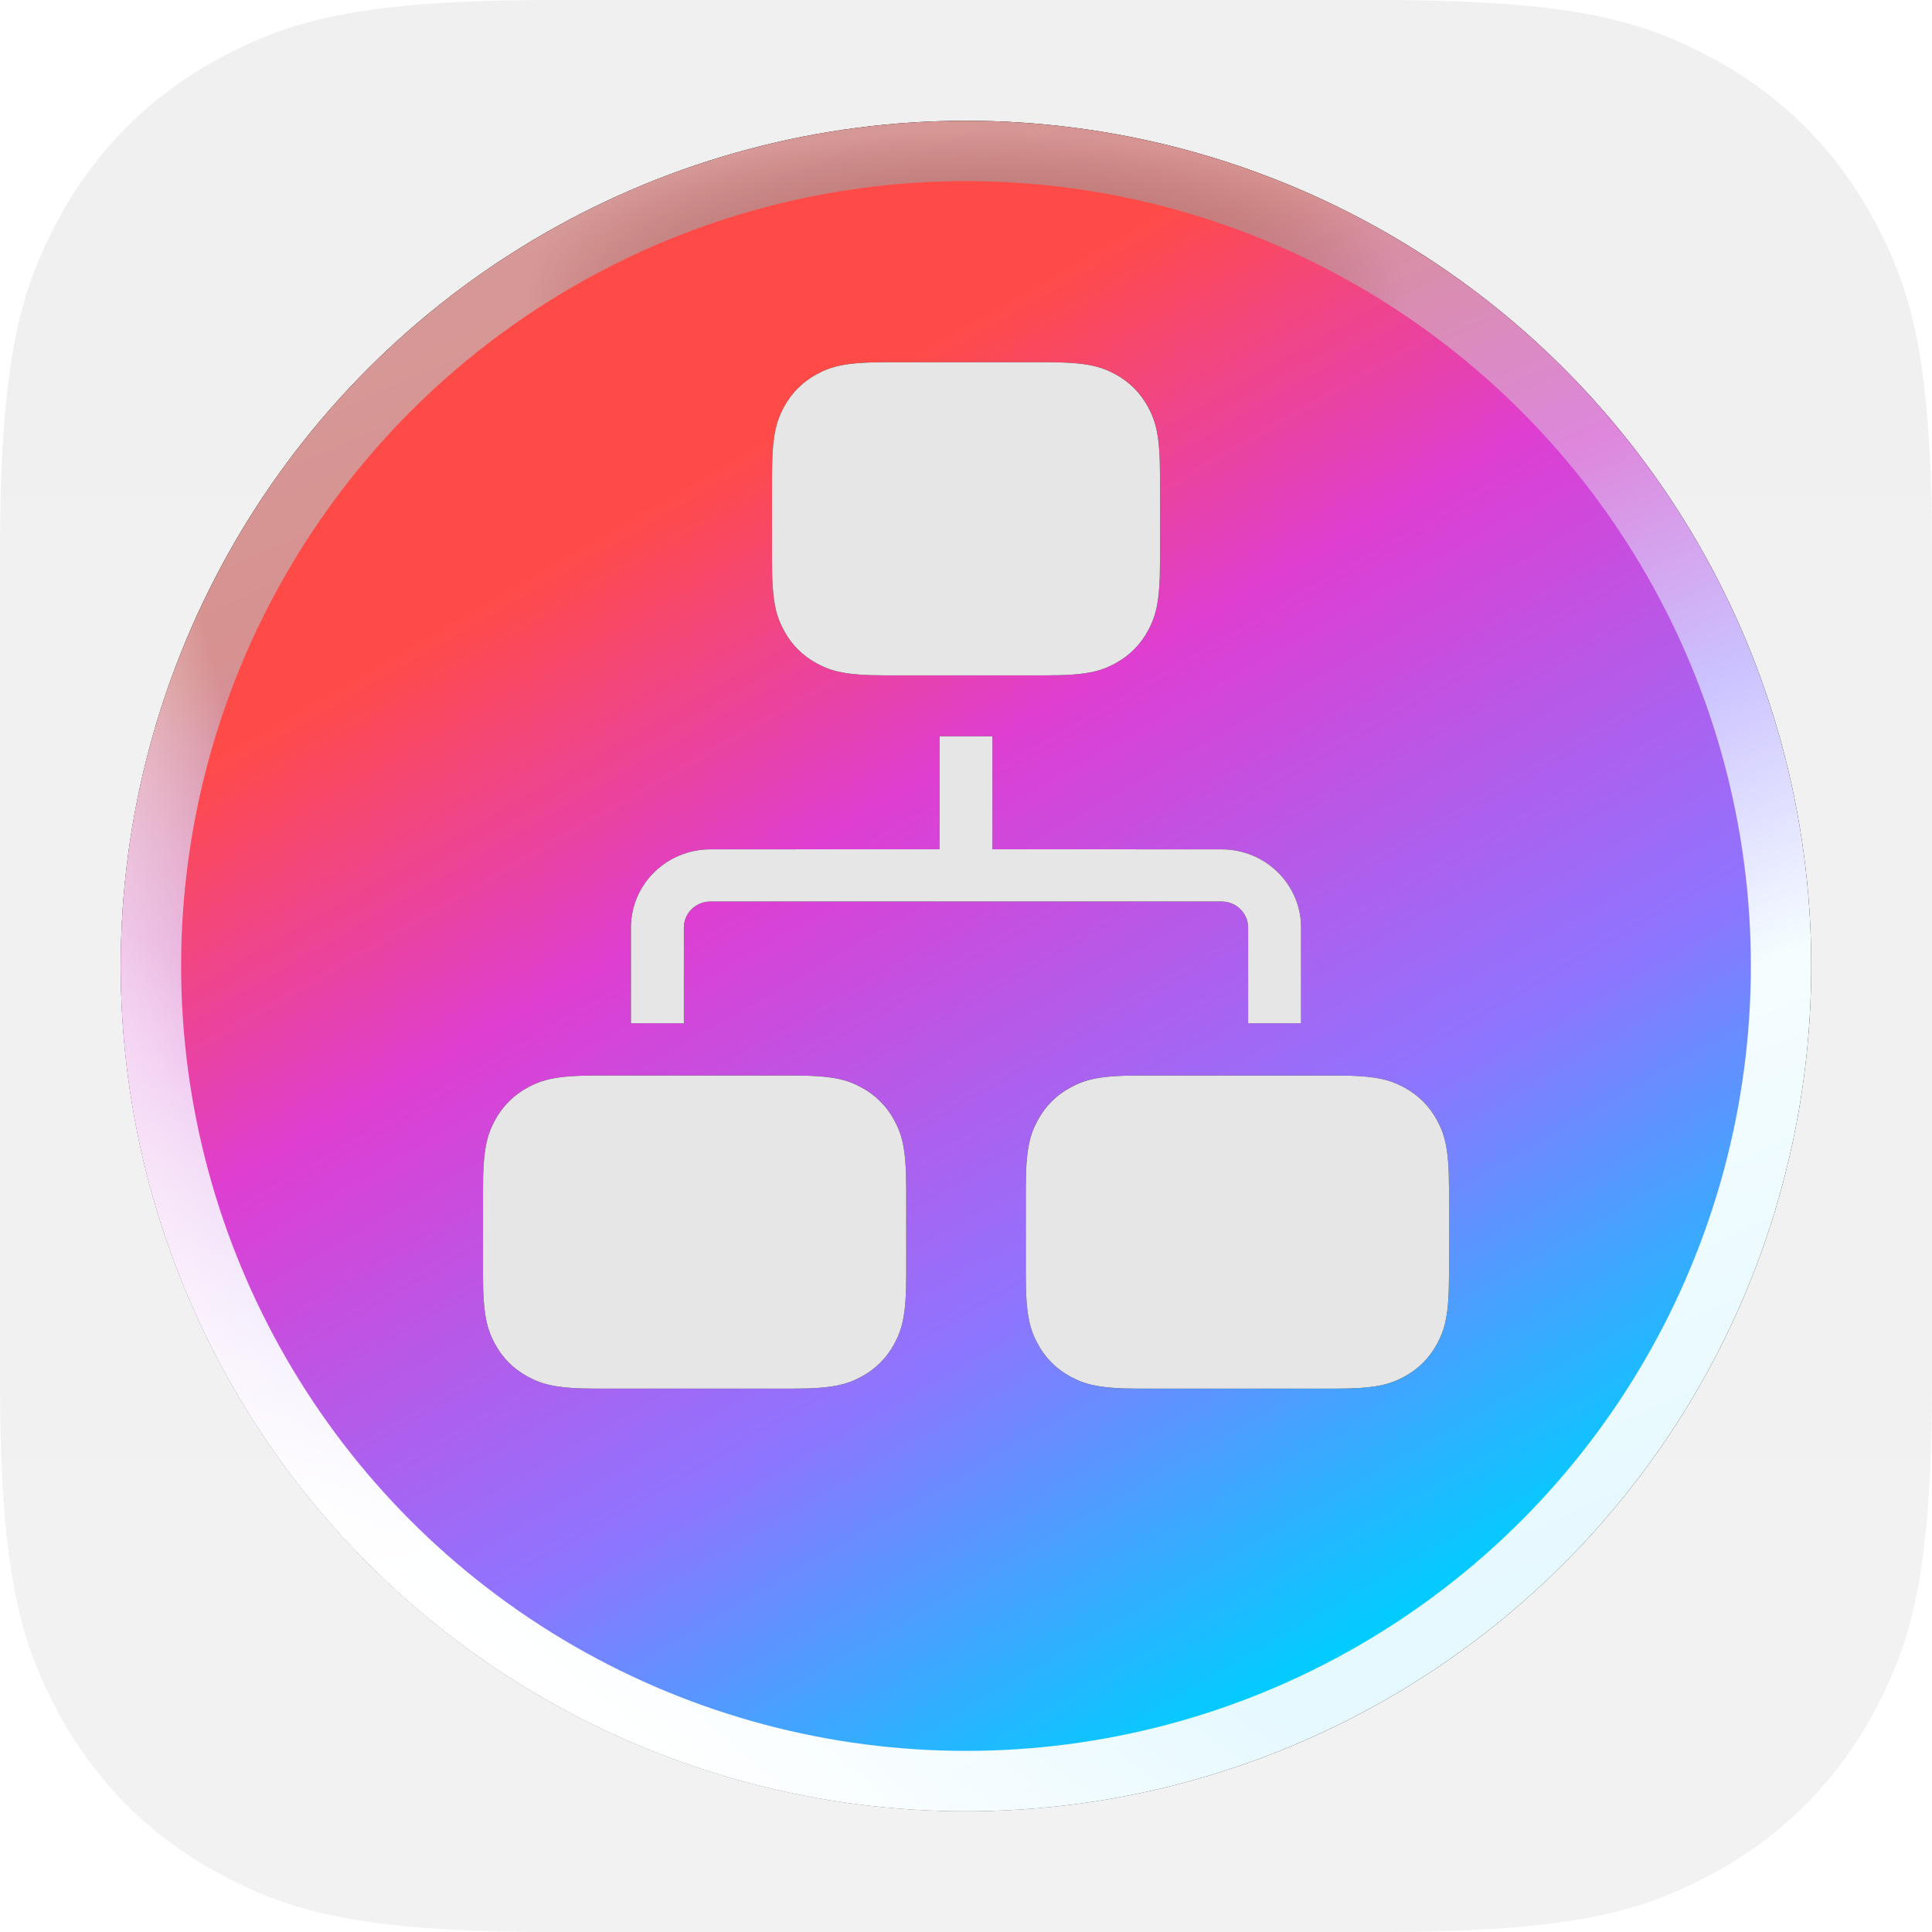 <svg xmlns="http://www.w3.org/2000/svg" xmlns:xlink="http://www.w3.org/1999/xlink" width="32" height="32" viewBox="0 0 32 32"><defs><linearGradient id="a" x1="50%" x2="50%" y1="100%" y2=".937%"><stop offset="0%" stop-color="#F2F2F2"/><stop offset="100%" stop-color="#F0F0F0"/></linearGradient><linearGradient id="d" x1="73.483%" x2="32.971%" y1="90.853%" y2="-1.505%"><stop offset="0%" stop-color="#E6F9FF"/><stop offset="27.808%" stop-color="#F5FDFF"/><stop offset="44.337%" stop-color="#CBC2FF"/><stop offset="59.8%" stop-color="#DE87DD"/><stop offset="80.4%" stop-color="#D69190"/><stop offset="100%" stop-color="#D69B99"/></linearGradient><linearGradient id="e" x1="12.814%" x2=".93%" y1="59.171%" y2="62.38%"><stop offset="0%" stop-color="#FFF" stop-opacity="0"/><stop offset="100%" stop-color="#F3CEF3" stop-opacity=".973"/></linearGradient><linearGradient id="f" x1="30.786%" x2="17.569%" y1="68.499%" y2="87.711%"><stop offset="0%" stop-color="#FFF" stop-opacity="0"/><stop offset="100%" stop-color="#FFF" stop-opacity=".973"/></linearGradient><linearGradient id="h" x1="78.868%" x2="21.132%" y1="100%" y2="0%"><stop offset="0%" stop-color="#00CDFF"/><stop offset="7%" stop-color="#00CDFF"/><stop offset="32.2%" stop-color="#8E75FF"/><stop offset="59.8%" stop-color="#DE3ED2"/><stop offset="80.4%" stop-color="#FF4B48"/><stop offset="100%" stop-color="#FF4B48"/></linearGradient><filter id="c" width="110.7%" height="110.7%" x="-5.4%" y="-5.4%" filterUnits="objectBoundingBox"><feOffset in="SourceAlpha" result="shadowOffsetOuter1"/><feGaussianBlur in="shadowOffsetOuter1" result="shadowBlurOuter1" stdDeviation=".5"/><feColorMatrix in="shadowBlurOuter1" values="0 0 0 0 1 0 0 0 0 1 0 0 0 0 1 0 0 0 1 0"/></filter><filter id="j" width="118.8%" height="117.6%" x="-9.4%" y="-8.8%" filterUnits="objectBoundingBox"><feOffset in="SourceAlpha" result="shadowOffsetOuter1"/><feGaussianBlur in="shadowOffsetOuter1" result="shadowBlurOuter1" stdDeviation=".5"/><feComposite in="shadowBlurOuter1" in2="SourceAlpha" operator="out" result="shadowBlurOuter1"/><feColorMatrix in="shadowBlurOuter1" values="0 0 0 0 0.03 0 0 0 0 0 0 0 0 0 0.212 0 0 0 0.35 0"/></filter><radialGradient id="g" cx="50%" cy="10.143%" r="9.548%" fx="50%" fy="10.143%" gradientTransform="matrix(0 -1 2.689 0 .227 .601)"><stop offset="0%" stop-color="#CE8987"/><stop offset="100%" stop-color="#863736" stop-opacity="0"/></radialGradient><circle id="b" cx="16" cy="16" r="14"/><path id="i" d="M18.862,17.814 L22.128,17.814 C22.779,17.814 23.015,17.881 23.253,18.009 C23.491,18.136 23.678,18.323 23.805,18.561 C23.932,18.799 24,19.035 24,19.686 L24,21.128 C24,21.779 23.932,22.015 23.805,22.253 C23.678,22.491 23.491,22.678 23.253,22.805 C23.015,22.932 22.779,23 22.128,23 L18.862,23 C18.211,23 17.975,22.932 17.737,22.805 C17.499,22.678 17.312,22.491 17.185,22.253 C17.058,22.015 16.99,21.779 16.99,21.128 L16.99,19.686 C16.99,19.035 17.058,18.799 17.185,18.561 C17.312,18.323 17.499,18.136 17.737,18.009 C17.975,17.881 18.211,17.814 18.862,17.814 Z M9.872,17.814 L13.138,17.814 C13.789,17.814 14.025,17.881 14.263,18.009 C14.501,18.136 14.688,18.323 14.815,18.561 C14.942,18.799 15.01,19.035 15.01,19.686 L15.01,21.128 C15.01,21.779 14.942,22.015 14.815,22.253 C14.688,22.491 14.501,22.678 14.263,22.805 C14.025,22.932 13.789,23 13.138,23 L9.872,23 C9.221,23 8.985,22.932 8.747,22.805 C8.509,22.678 8.322,22.491 8.195,22.253 C8.068,22.015 8,21.779 8,21.128 L8,19.686 C8,19.035 8.068,18.799 8.195,18.561 C8.322,18.323 8.509,18.136 8.747,18.009 C8.985,17.881 9.221,17.814 9.872,17.814 Z M16.438,12.195 L16.438,14.067 L20.235,14.068 C20.961,14.068 21.55,14.648 21.55,15.364 L21.55,16.949 L20.673,16.949 L20.673,15.364 C20.673,15.126 20.477,14.932 20.235,14.932 L11.765,14.932 C11.523,14.932 11.327,15.126 11.327,15.364 L11.327,16.949 L10.45,16.949 L10.45,15.364 C10.45,14.648 11.039,14.068 11.765,14.068 L15.561,14.067 L15.562,12.195 L16.438,12.195 Z M14.659,6 L17.341,6 C17.992,6 18.228,6.068 18.466,6.195 C18.704,6.322 18.891,6.509 19.018,6.747 C19.145,6.985 19.213,7.221 19.213,7.872 L19.213,9.314 C19.213,9.965 19.145,10.201 19.018,10.439 C18.891,10.677 18.704,10.864 18.466,10.991 C18.228,11.119 17.992,11.186 17.341,11.186 L14.659,11.186 C14.008,11.186 13.772,11.119 13.534,10.991 C13.296,10.864 13.109,10.677 12.982,10.439 C12.855,10.201 12.787,9.965 12.787,9.314 L12.787,7.872 C12.787,7.221 12.855,6.985 12.982,6.747 C13.109,6.509 13.296,6.322 13.534,6.195 C13.772,6.068 14.008,6 14.659,6 Z"/></defs><g fill="none" fill-rule="evenodd"><path fill="url(#a)" fill-rule="nonzero" d="M8.946,0.001 L22.84,0 C26.025,0 27.18,0.332 28.344,0.954 C29.509,1.577 30.423,2.491 31.046,3.656 L31.129,3.814 C31.698,4.929 32,6.12 32,9.16 L32,22.84 L31.998,23.262 C31.969,26.13 31.64,27.233 31.046,28.344 C30.423,29.509 29.509,30.423 28.344,31.046 L28.186,31.129 C27.071,31.698 25.88,32 22.84,32 L9.16,32 L8.738,31.998 C5.87,31.969 4.767,31.64 3.656,31.046 C2.491,30.423 1.577,29.509 0.954,28.344 L0.871,28.186 C0.302,27.071 0,25.88 0,22.84 L0,9.16 C0,5.975 0.332,4.82 0.954,3.656 C1.577,2.491 2.491,1.577 3.656,0.954 L3.814,0.871 C4.903,0.316 6.063,0.015 8.946,0.001 L8.946,0.001 Z"/><g fill-rule="nonzero"><use xlink:href="#b" fill="#000" filter="url(#c)"/><use xlink:href="#b" fill="url(#d)"/><use xlink:href="#b" fill="url(#e)"/><use xlink:href="#b" fill="url(#f)"/><use xlink:href="#b" fill="url(#g)"/></g><circle cx="16" cy="16" r="13" fill="url(#h)" fill-rule="nonzero"/><use xlink:href="#i" fill="#000" filter="url(#j)"/><use xlink:href="#i" fill="#FFF" fill-opacity=".9"/></g></svg>